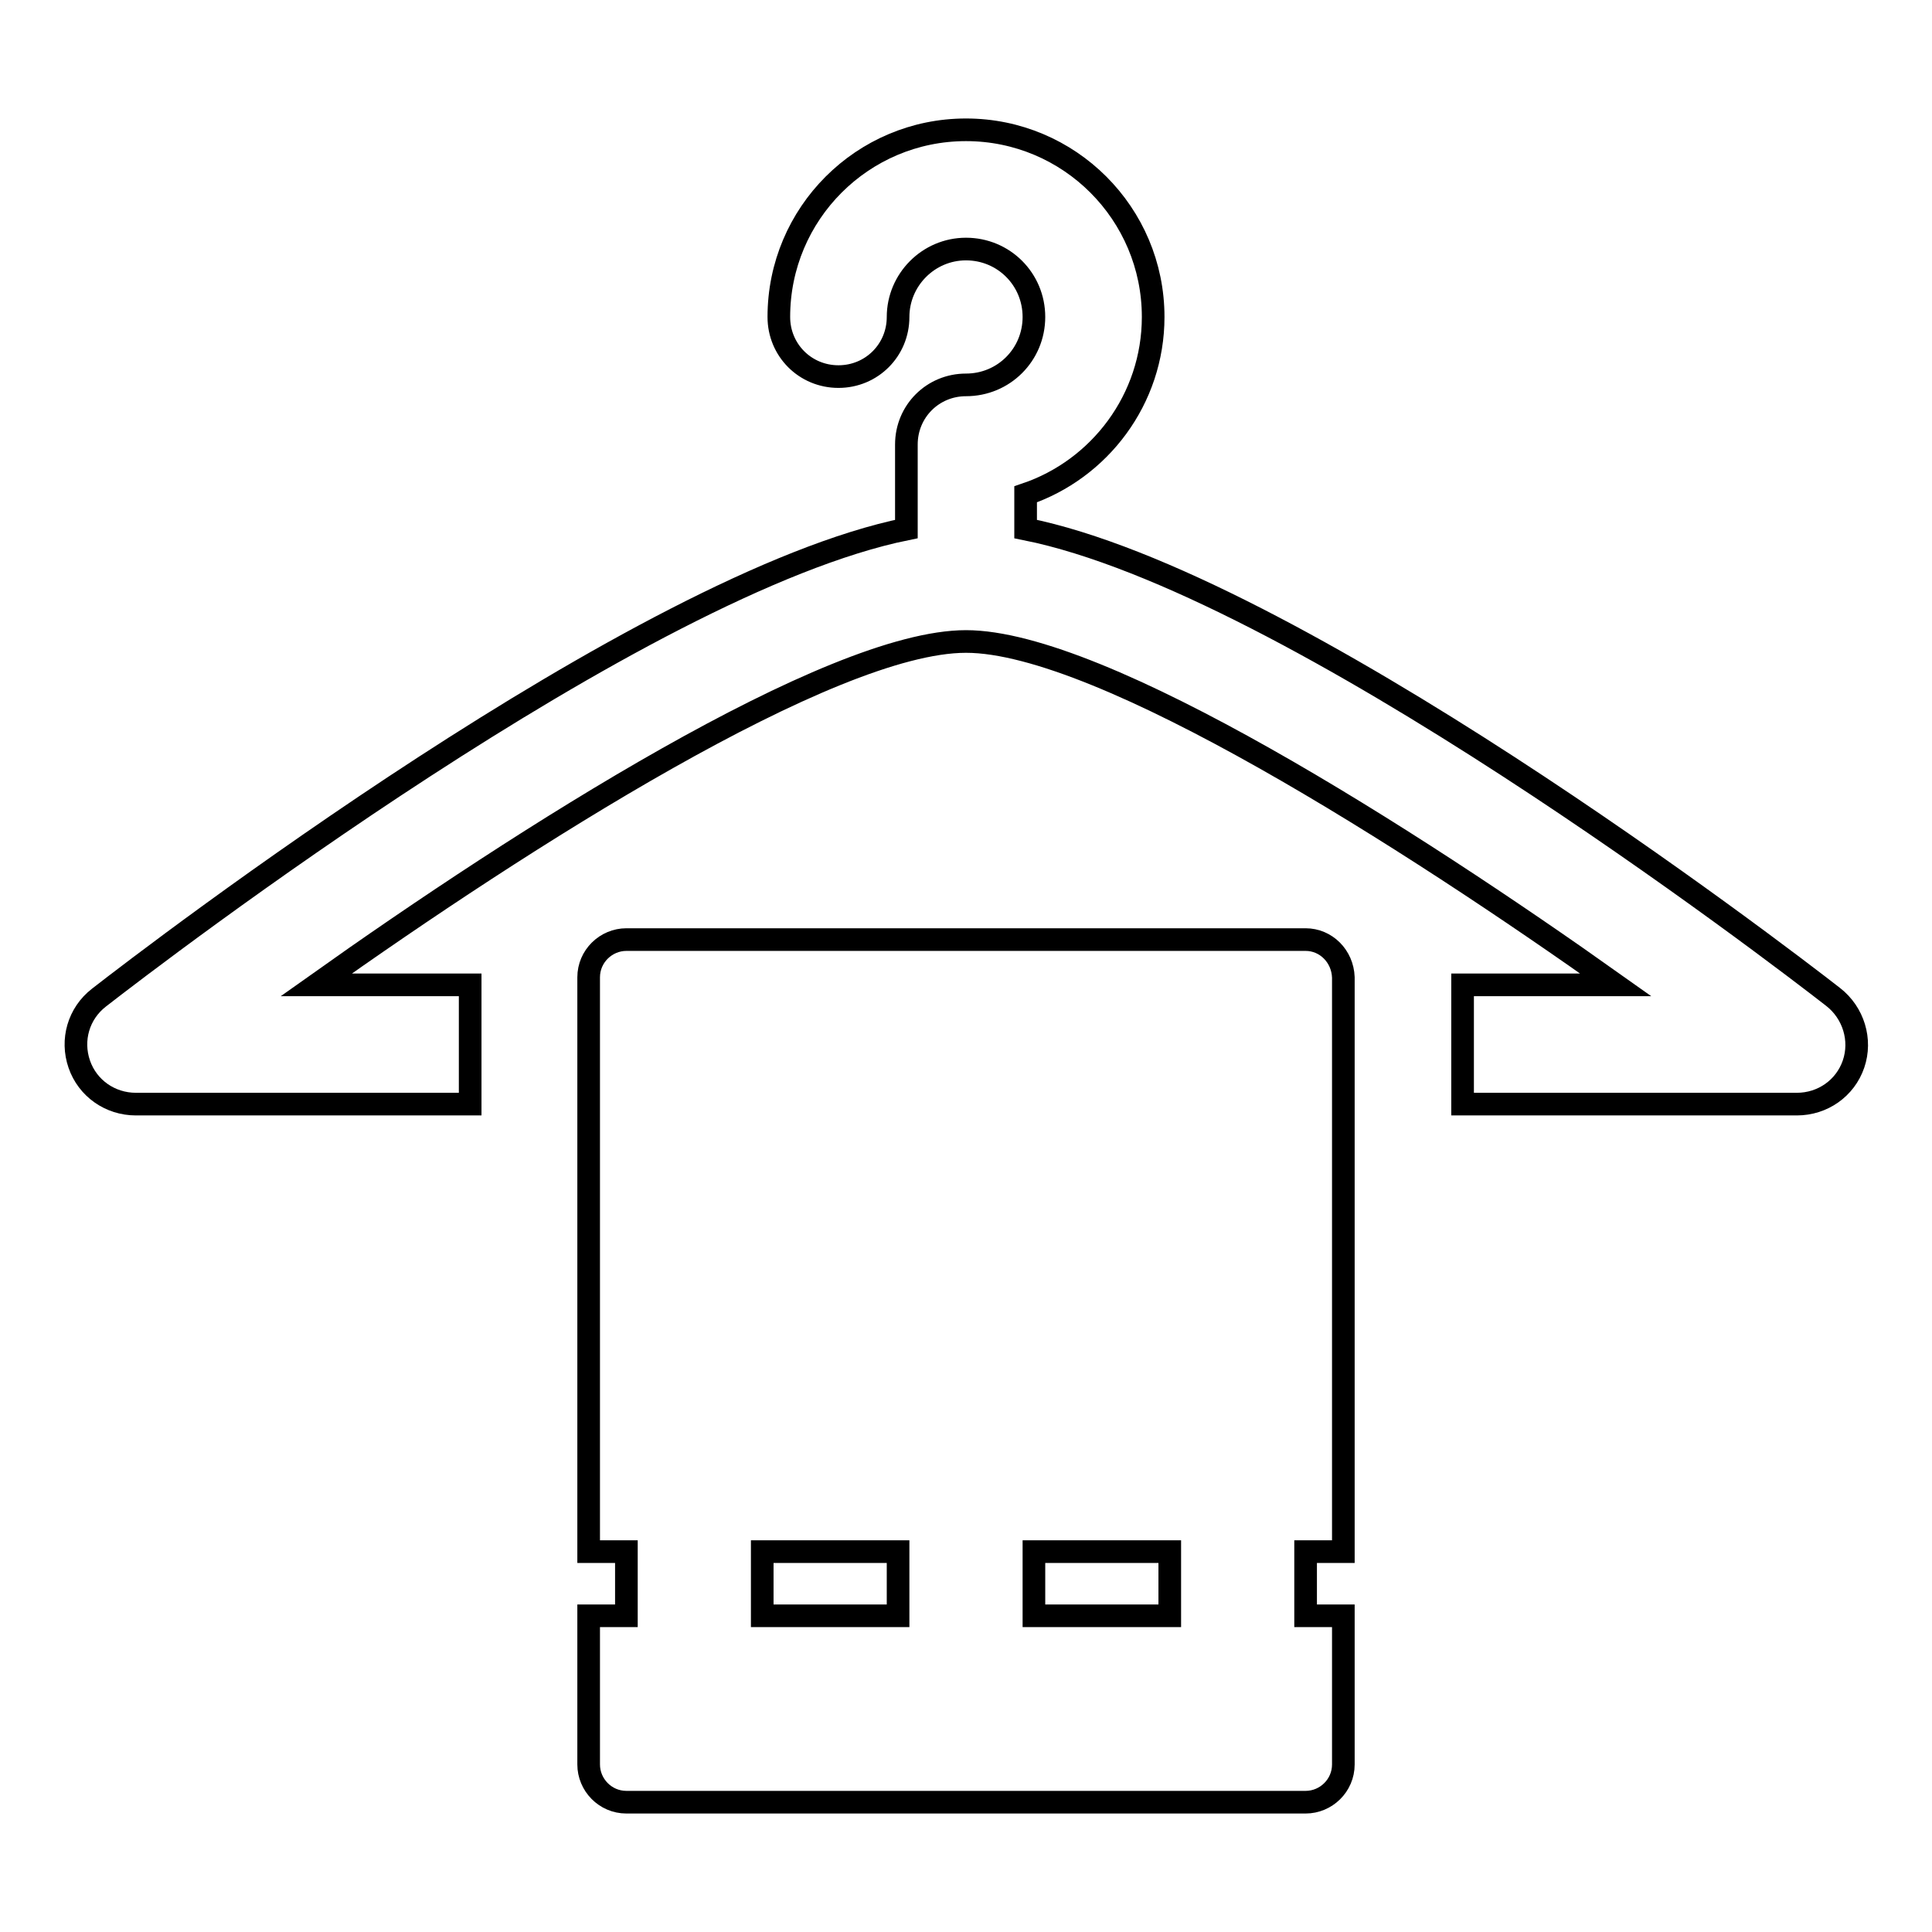 <?xml version="1.0" encoding="utf-8"?>
<!-- Svg Vector Icons : http://www.onlinewebfonts.com/icon -->
<!DOCTYPE svg PUBLIC "-//W3C//DTD SVG 1.1//EN" "http://www.w3.org/Graphics/SVG/1.1/DTD/svg11.dtd">
<svg version="1.1" xmlns="http://www.w3.org/2000/svg" xmlns:xlink="http://www.w3.org/1999/xlink" x="0px" y="0px" viewBox="0 0 256 256" enable-background="new 0 0 256 256" xml:space="preserve">
<g><g><g id="XMLID_72_"><path stroke-width="3" fill-opacity="0" stroke="#000000"  id="XMLID_73_" d="M242.9,132.1c-7.7-6-71.6-54.9-107-62v-4.6c9.8-3.3,16.9-12.6,16.9-23.5c0-13.7-11.1-24.8-24.8-24.8c-13.7,0-24.8,11.1-24.8,24.8c0,4.4,3.5,7.9,7.9,7.9s7.9-3.5,7.9-7.9c0-4.9,4-9,9-9s9,4,9,9s-4,9-9,9c-4.4,0-7.9,3.5-7.9,7.9v11.2c-35.4,7.2-99.3,56.1-107,62.1c-2.7,2.1-3.7,5.6-2.6,8.8c1.1,3.2,4.1,5.3,7.5,5.3h44.3v-15.8H41.9C69.2,111.1,110,85,128,85c18,0,58.8,26.1,86.1,45.5h-20.3v15.8h44.3c3.4,0,6.4-2.1,7.5-5.3C246.7,137.8,245.6,134.2,242.9,132.1z"/><path stroke-width="3" fill-opacity="0" stroke="#000000"  id="XMLID_74_" d="M173,124.5H83c-2.7,0-5,2.2-5,5v76.1h5v8.5h-5v19.7c0,2.7,2.2,5,5,5H173c2.7,0,5-2.2,5-5v-19.7h-5v-8.5h5v-76.1C177.9,126.7,175.7,124.5,173,124.5z M119,214.1h-18v-8.5h18V214.1z M155,214.1h-18v-8.5h18V214.1z"/></g><g></g><g></g><g></g><g></g><g></g><g></g><g></g><g></g><g></g><g></g><g></g><g></g><g></g><g></g><g></g></g></g>
</svg>